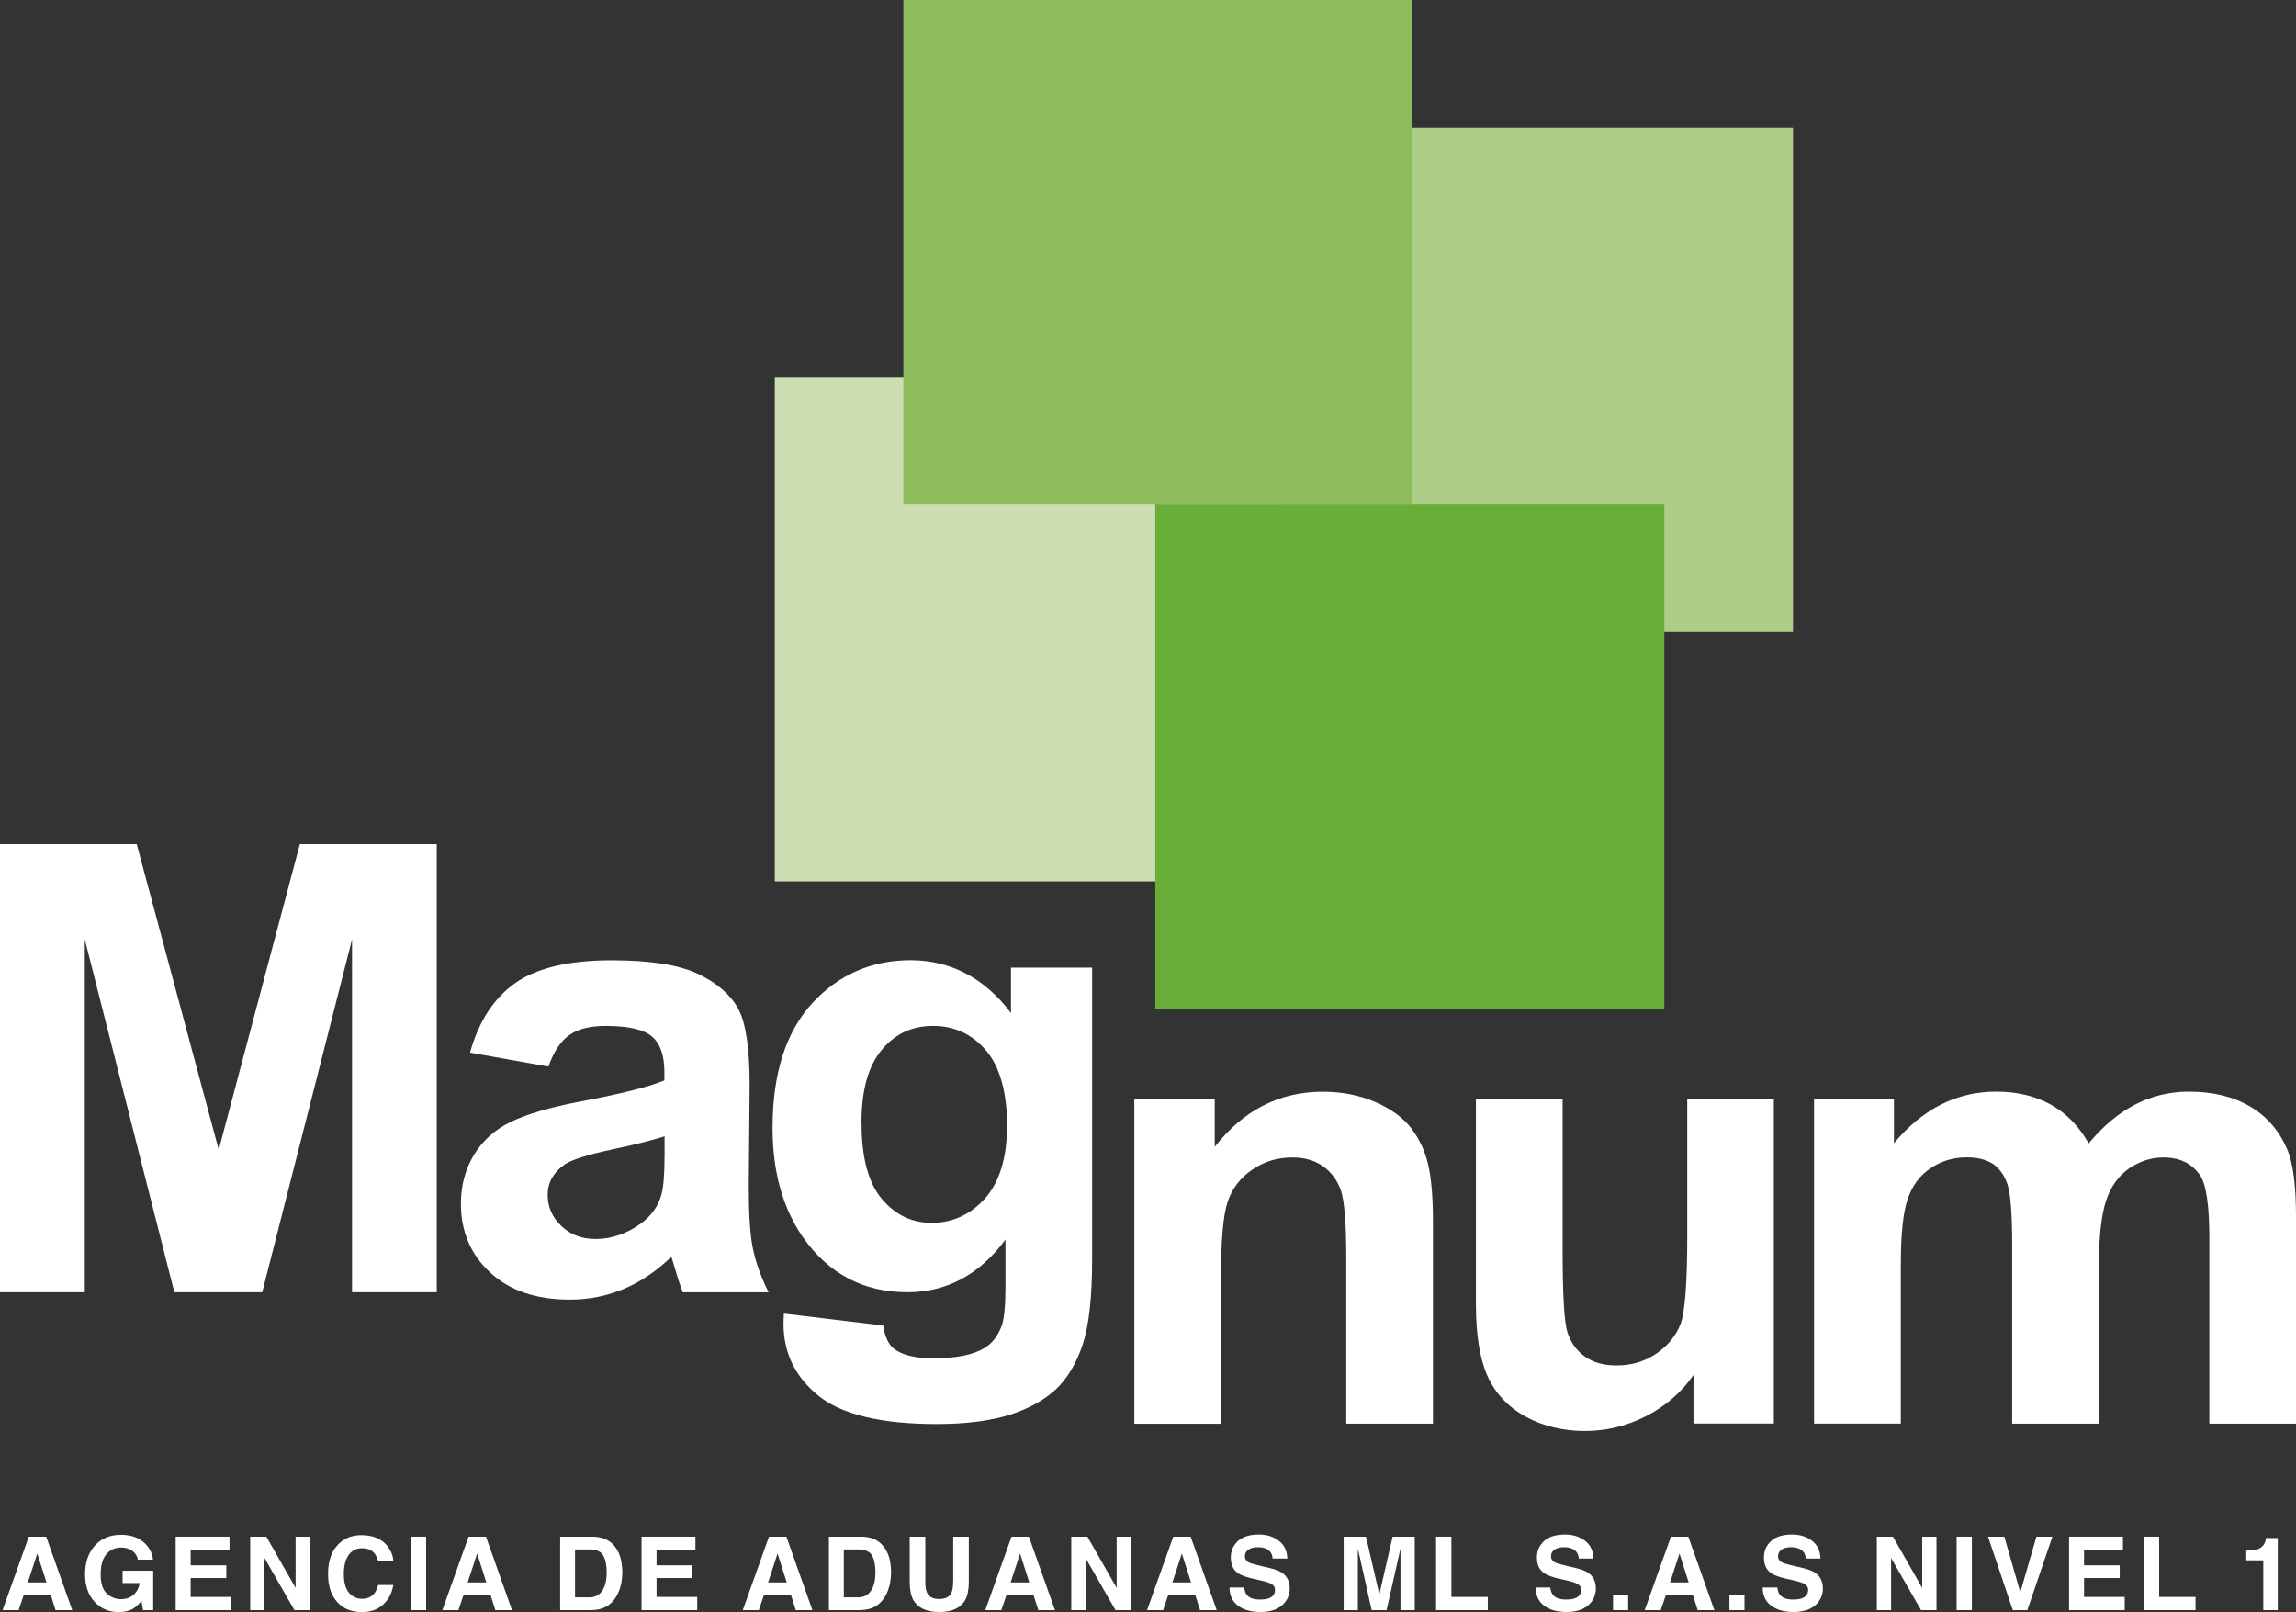 <svg xmlns="http://www.w3.org/2000/svg" id="Capa_1" data-name="Capa 1" viewBox="0 0 257.49 180.78"><rect x="0" y="0" width="257.49" height="180.78" fill="#333333" stroke="none"/><defs><style>      .cls-1 {        fill: #aecd88;      }      .cls-2 {        fill: #69ae38;      }      .cls-3 {        fill: #ccdfb2;      }      .cls-4 {        fill: #fff;      }      .cls-5 {        fill: #8fbd5e;      }    </style></defs><g><path class="cls-4" d="M0,144.9v-50.25h15.33l9.2,34.28,9.1-34.28h15.35v50.25h-9.5v-39.56l-10.07,39.56h-9.86l-10.04-39.56v39.56H0ZM61.52,119.6l-8.81-1.57c.98-3.52,2.69-6.12,5.1-7.82,2.44-1.69,6.02-2.53,10.79-2.53,4.35,0,7.57.52,9.7,1.53,2.12,1.02,3.61,2.31,4.47,3.87.87,1.56,1.3,4.43,1.3,8.62l-.1,11.25c0,3.19.15,5.56.47,7.08.31,1.51.91,3.15,1.75,4.88h-9.62c-.24-.64-.57-1.6-.93-2.85-.16-.57-.28-.93-.35-1.13-1.66,1.6-3.43,2.8-5.33,3.6-1.89.79-3.91,1.2-6.06,1.2-3.77,0-6.77-1.02-8.94-3.05-2.19-2.03-3.27-4.61-3.27-7.72,0-2.05.5-3.88,1.48-5.49.99-1.62,2.39-2.84,4.17-3.7,1.79-.85,4.37-1.61,7.73-2.25,4.53-.85,7.68-1.64,9.44-2.37v-.95c0-1.86-.46-3.17-1.39-3.97-.92-.79-2.65-1.19-5.22-1.19-1.73,0-3.08.34-4.04,1.02-.98.67-1.75,1.85-2.36,3.54h0ZM74.53,127.42c-1.25.4-3.21.91-5.92,1.48-2.69.57-4.45,1.13-5.29,1.67-1.25.9-1.9,2.02-1.9,3.4s.51,2.52,1.52,3.49c1.02.99,2.3,1.47,3.87,1.47,1.75,0,3.43-.57,5.02-1.7,1.19-.86,1.96-1.93,2.32-3.2.26-.82.38-2.39.38-4.69v-1.92h0ZM87.94,147.3l11.1,1.33c.2,1.29.61,2.16,1.27,2.65.93.69,2.39,1.03,4.36,1.03,2.53,0,4.45-.38,5.72-1.14.84-.5,1.49-1.32,1.92-2.43.31-.8.45-2.28.45-4.43v-5.31c-2.9,3.92-6.57,5.9-11.01,5.9-4.93,0-8.84-2.08-11.73-6.2-2.25-3.29-3.38-7.34-3.38-12.21,0-6.11,1.49-10.76,4.45-14,2.97-3.21,6.66-4.82,11.05-4.82s8.29,1.97,11.24,5.93v-5.1h9.1v32.68c0,4.29-.36,7.5-1.07,9.62-.72,2.13-1.72,3.79-3.01,5-1.3,1.21-3.02,2.16-5.18,2.85-2.16.67-4.88,1.03-8.18,1.03-6.23,0-10.65-1.07-13.25-3.17-2.61-2.12-3.92-4.8-3.92-8.05,0-.33.02-.71.04-1.16h0ZM96.62,125.95c0,3.86.76,6.69,2.27,8.48,1.5,1.79,3.36,2.69,5.58,2.69,2.37,0,4.38-.93,6.02-2.76,1.62-1.85,2.45-4.57,2.45-8.18s-.79-6.57-2.36-8.39c-1.56-1.83-3.55-2.75-5.94-2.75s-4.26.9-5.76,2.69c-1.51,1.8-2.27,4.52-2.27,8.21h0ZM160.7,159.64h-9.72v-18.58c0-3.93-.21-6.47-.62-7.63-.42-1.15-1.1-2.05-2.04-2.69-.93-.64-2.05-.95-3.36-.95-1.69,0-3.2.45-4.53,1.37-1.34.92-2.27,2.12-2.76,3.63-.5,1.51-.74,4.29-.74,8.37v16.49h-9.72v-36.39h9.02v5.34c3.22-4.12,7.26-6.18,12.12-6.18,2.14,0,4.11.39,5.88,1.15,1.77.77,3.12,1.75,4.03,2.94.9,1.19,1.55,2.54,1.89,4.04.37,1.52.55,3.67.55,6.49v22.62h0ZM189.92,159.64v-5.46c-1.35,1.95-3.11,3.48-5.29,4.6-2.18,1.12-4.49,1.68-6.9,1.68s-4.68-.54-6.64-1.61c-1.96-1.08-3.38-2.59-4.26-4.52-.87-1.95-1.31-4.64-1.31-8.07v-23.02h9.72v16.7c0,5.12.17,8.27.54,9.43.36,1.14,1,2.06,1.94,2.73.94.69,2.15,1.01,3.6,1.01,1.67,0,3.15-.45,4.47-1.35,1.31-.91,2.2-2.03,2.7-3.36.48-1.34.73-4.62.73-9.82v-15.35h9.71v36.39h-9.01ZM203.44,123.25h8.96v4.95c3.2-3.85,7.03-5.79,11.46-5.79,2.35,0,4.39.49,6.11,1.44,1.74.96,3.16,2.41,4.27,4.36,1.61-1.94,3.35-3.39,5.22-4.36,1.86-.95,3.86-1.44,5.99-1.44,2.69,0,4.98.55,6.85,1.64,1.87,1.08,3.26,2.68,4.18,4.77.68,1.56,1.01,4.07,1.01,7.55v23.27h-9.72v-20.79c0-3.62-.33-5.95-1-7-.9-1.36-2.28-2.06-4.15-2.06-1.37,0-2.64.41-3.85,1.23-1.19.82-2.05,2.03-2.58,3.61-.53,1.59-.81,4.1-.81,7.52v17.49h-9.72v-19.95c0-3.54-.18-5.83-.52-6.86-.34-1.03-.89-1.79-1.61-2.3-.74-.49-1.71-.75-2.96-.75-1.5,0-2.85.39-4.05,1.21-1.2.79-2.06,1.95-2.58,3.46-.52,1.5-.77,4-.77,7.49v17.69h-9.73v-36.39Z"></path><rect class="cls-1" x="143.98" y="14.29" width="57.1" height="56.55"></rect><rect class="cls-3" x="86.89" y="42.26" width="57.09" height="56.57"></rect><rect class="cls-2" x="129.56" y="56.56" width="57.09" height="56.56"></rect><rect class="cls-5" x="101.31" width="57.1" height="56.56"></rect></g><g><path class="cls-4" d="M5.7,178.86h-3.04l-.57,1.69H.29l2.94-8.24h1.95l2.92,8.24h-1.87l-.53-1.69ZM5.21,177.44l-1.03-3.24-1.06,3.24h2.09Z"></path><path class="cls-4" d="M14.99,180.35c-.45.28-1.01.42-1.68.42-1.09,0-1.99-.38-2.68-1.13-.73-.76-1.09-1.8-1.09-3.12s.37-2.4,1.1-3.21c.73-.8,1.7-1.21,2.91-1.21,1.05,0,1.89.27,2.52.8.63.53,1,1.19,1.09,1.99h-1.69c-.13-.56-.45-.96-.96-1.18-.28-.12-.6-.18-.95-.18-.66,0-1.21.25-1.63.75-.43.5-.64,1.25-.64,2.26s.23,1.73.69,2.15.99.63,1.58.63,1.05-.17,1.42-.5c.37-.33.6-.77.68-1.31h-1.91v-1.38h3.43v4.42h-1.14l-.17-1.03c-.33.39-.63.67-.89.83Z"></path><path class="cls-4" d="M25.38,176.95h-4v2.12h4.56v1.48h-6.24v-8.24h6.04v1.46h-4.36v1.75h4v1.43Z"></path><path class="cls-4" d="M34.74,180.55h-1.72l-3.36-5.85v5.85h-1.6v-8.24h1.81l3.28,5.75v-5.75h1.6v8.24Z"></path><path class="cls-4" d="M42.96,179.93c-.62.56-1.4.84-2.36.84-1.19,0-2.12-.38-2.79-1.14-.68-.76-1.02-1.81-1.02-3.14,0-1.44.38-2.55,1.16-3.33.67-.68,1.52-1.02,2.56-1.02,1.39,0,2.4.45,3.04,1.36.35.51.54,1.02.57,1.54h-1.72c-.11-.39-.26-.69-.43-.89-.31-.36-.78-.54-1.39-.54s-1.12.25-1.48.76-.54,1.22-.54,2.14.19,1.62.57,2.08c.38.46.87.69,1.46.69s1.06-.2,1.38-.59c.18-.21.32-.53.44-.96h1.7c-.15.9-.53,1.63-1.14,2.19Z"></path><path class="cls-4" d="M46.08,172.31h1.71v8.24h-1.71v-8.24Z"></path><path class="cls-4" d="M55.02,178.86h-3.04l-.57,1.69h-1.8l2.94-8.24h1.95l2.92,8.24h-1.87l-.53-1.69ZM54.54,177.44l-1.03-3.24-1.06,3.24h2.09Z"></path><path class="cls-4" d="M66.37,180.55h-3.55v-8.24h3.55c.51,0,.94.07,1.27.18.58.19,1.04.54,1.4,1.04.29.41.48.85.59,1.33.1.48.16.93.16,1.36,0,1.1-.22,2.02-.66,2.78-.6,1.02-1.52,1.54-2.76,1.54ZM67.65,174.41c-.26-.45-.79-.67-1.57-.67h-1.59v5.38h1.59c.81,0,1.38-.4,1.7-1.2.17-.44.26-.96.26-1.57,0-.84-.13-1.48-.39-1.93Z"></path><path class="cls-4" d="M77.63,176.95h-4v2.12h4.56v1.48h-6.24v-8.24h6.04v1.46h-4.36v1.75h4v1.43Z"></path><path class="cls-4" d="M88.71,178.86h-3.04l-.57,1.69h-1.8l2.94-8.24h1.95l2.92,8.24h-1.87l-.53-1.69ZM88.23,177.44l-1.03-3.24-1.06,3.24h2.09Z"></path><path class="cls-4" d="M96.51,180.55h-3.55v-8.24h3.55c.51,0,.94.07,1.27.18.58.19,1.04.54,1.4,1.04.29.41.48.85.59,1.33.1.48.16.93.16,1.36,0,1.1-.22,2.02-.66,2.78-.6,1.02-1.52,1.54-2.76,1.54ZM97.79,174.41c-.26-.45-.79-.67-1.57-.67h-1.59v5.38h1.59c.81,0,1.38-.4,1.7-1.2.17-.44.26-.96.26-1.57,0-.84-.13-1.48-.39-1.93Z"></path><path class="cls-4" d="M106.9,177.37v-5.06h1.75v5.06c0,.88-.14,1.56-.41,2.05-.51.89-1.47,1.34-2.9,1.34s-2.4-.45-2.91-1.34c-.27-.49-.41-1.17-.41-2.05v-5.06h1.75v5.06c0,.57.07.98.2,1.24.21.46.66.69,1.36.69s1.15-.23,1.36-.69c.13-.26.2-.67.2-1.24Z"></path><path class="cls-4" d="M115.91,178.86h-3.04l-.57,1.69h-1.8l2.94-8.24h1.95l2.92,8.24h-1.87l-.53-1.69ZM115.43,177.44l-1.03-3.24-1.06,3.24h2.09Z"></path><path class="cls-4" d="M126.82,180.55h-1.72l-3.36-5.85v5.85h-1.6v-8.24h1.81l3.28,5.75v-5.75h1.6v8.24Z"></path><path class="cls-4" d="M134.05,178.86h-3.04l-.57,1.69h-1.8l2.94-8.24h1.95l2.92,8.24h-1.87l-.53-1.69ZM133.57,177.44l-1.03-3.24-1.06,3.24h2.09Z"></path><path class="cls-4" d="M141.28,179.36c.41,0,.74-.04.99-.13.48-.17.72-.49.72-.96,0-.27-.12-.48-.36-.63-.24-.15-.61-.27-1.12-.39l-.87-.2c-.86-.19-1.45-.4-1.78-.63-.56-.38-.83-.97-.83-1.78,0-.74.27-1.35.8-1.84.54-.49,1.32-.73,2.36-.73.87,0,1.61.23,2.22.69.61.46.93,1.13.96,2h-1.65c-.03-.5-.25-.85-.65-1.06-.27-.14-.6-.21-1-.21-.44,0-.8.09-1.06.27s-.4.43-.4.75c0,.29.13.51.39.66.17.1.53.21,1.07.34l1.42.34c.62.15,1.09.35,1.41.6.49.39.74.95.74,1.68s-.29,1.38-.86,1.88c-.58.5-1.39.75-2.44.75s-1.92-.25-2.53-.73c-.62-.49-.92-1.16-.92-2.02h1.64c.05.38.15.66.31.84.28.34.76.51,1.44.51Z"></path><path class="cls-4" d="M152.29,180.55h-1.6v-8.24h2.5l1.5,6.48,1.49-6.48h2.48v8.24h-1.6v-5.57c0-.16,0-.38,0-.67,0-.29,0-.51,0-.67l-1.56,6.91h-1.67l-1.55-6.91c0,.16,0,.38,0,.67s0,.51,0,.67v5.57Z"></path><path class="cls-4" d="M161.05,172.31h1.72v6.76h4.08v1.48h-5.8v-8.24Z"></path><path class="cls-4" d="M175.61,179.36c.41,0,.74-.04.99-.13.48-.17.72-.49.72-.96,0-.27-.12-.48-.36-.63-.24-.15-.61-.27-1.12-.39l-.87-.2c-.86-.19-1.45-.4-1.78-.63-.56-.38-.83-.97-.83-1.78,0-.74.27-1.35.8-1.84.54-.49,1.32-.73,2.36-.73.87,0,1.61.23,2.22.69.61.46.93,1.13.96,2h-1.65c-.03-.5-.25-.85-.65-1.06-.27-.14-.6-.21-1-.21-.44,0-.8.09-1.06.27s-.4.43-.4.75c0,.29.13.51.39.66.17.1.53.21,1.07.34l1.42.34c.62.15,1.09.35,1.41.6.49.39.74.95.74,1.68s-.29,1.38-.86,1.88c-.58.5-1.39.75-2.44.75s-1.92-.25-2.53-.73c-.62-.49-.92-1.16-.92-2.02h1.64c.05.38.15.66.31.84.28.34.76.51,1.44.51Z"></path><path class="cls-4" d="M180.9,178.88h1.69v1.67h-1.69v-1.67Z"></path><path class="cls-4" d="M189.86,178.86h-3.04l-.57,1.69h-1.8l2.94-8.24h1.95l2.92,8.24h-1.87l-.53-1.69ZM189.38,177.44l-1.03-3.24-1.06,3.24h2.09Z"></path><path class="cls-4" d="M193.95,178.88h1.69v1.67h-1.69v-1.67Z"></path><path class="cls-4" d="M201.07,179.36c.41,0,.74-.04.99-.13.48-.17.72-.49.72-.96,0-.27-.12-.48-.36-.63-.24-.15-.61-.27-1.12-.39l-.87-.2c-.86-.19-1.45-.4-1.78-.63-.56-.38-.83-.97-.83-1.78,0-.74.27-1.35.8-1.84.54-.49,1.32-.73,2.36-.73.87,0,1.61.23,2.22.69.61.46.93,1.13.96,2h-1.65c-.03-.5-.25-.85-.65-1.06-.27-.14-.6-.21-1-.21-.44,0-.8.09-1.06.27s-.4.43-.4.75c0,.29.13.51.39.66.17.1.53.21,1.07.34l1.42.34c.62.15,1.09.35,1.41.6.49.39.74.95.74,1.68s-.29,1.38-.86,1.88c-.58.5-1.39.75-2.44.75s-1.92-.25-2.53-.73c-.62-.49-.92-1.16-.92-2.02h1.64c.05.38.15.66.31.84.28.34.76.51,1.44.51Z"></path><path class="cls-4" d="M217.16,180.55h-1.72l-3.36-5.85v5.85h-1.6v-8.24h1.81l3.28,5.75v-5.75h1.6v8.24Z"></path><path class="cls-4" d="M219.43,172.31h1.71v8.24h-1.71v-8.24Z"></path><path class="cls-4" d="M222.94,172.31h1.84l1.79,6.25,1.81-6.25h1.79l-2.81,8.24h-1.63l-2.78-8.24Z"></path><path class="cls-4" d="M237.72,176.95h-4v2.12h4.56v1.48h-6.24v-8.24h6.04v1.46h-4.36v1.75h4v1.43Z"></path><path class="cls-4" d="M240.42,172.31h1.72v6.76h4.08v1.48h-5.8v-8.24Z"></path><path class="cls-4" d="M255.45,180.55h-1.63v-5.59h-1.91v-1.08c.5-.02.85-.06,1.06-.1.32-.07.58-.21.78-.42.14-.15.24-.34.31-.58.04-.15.06-.25.06-.32h1.32v8.1Z"></path></g></svg>
